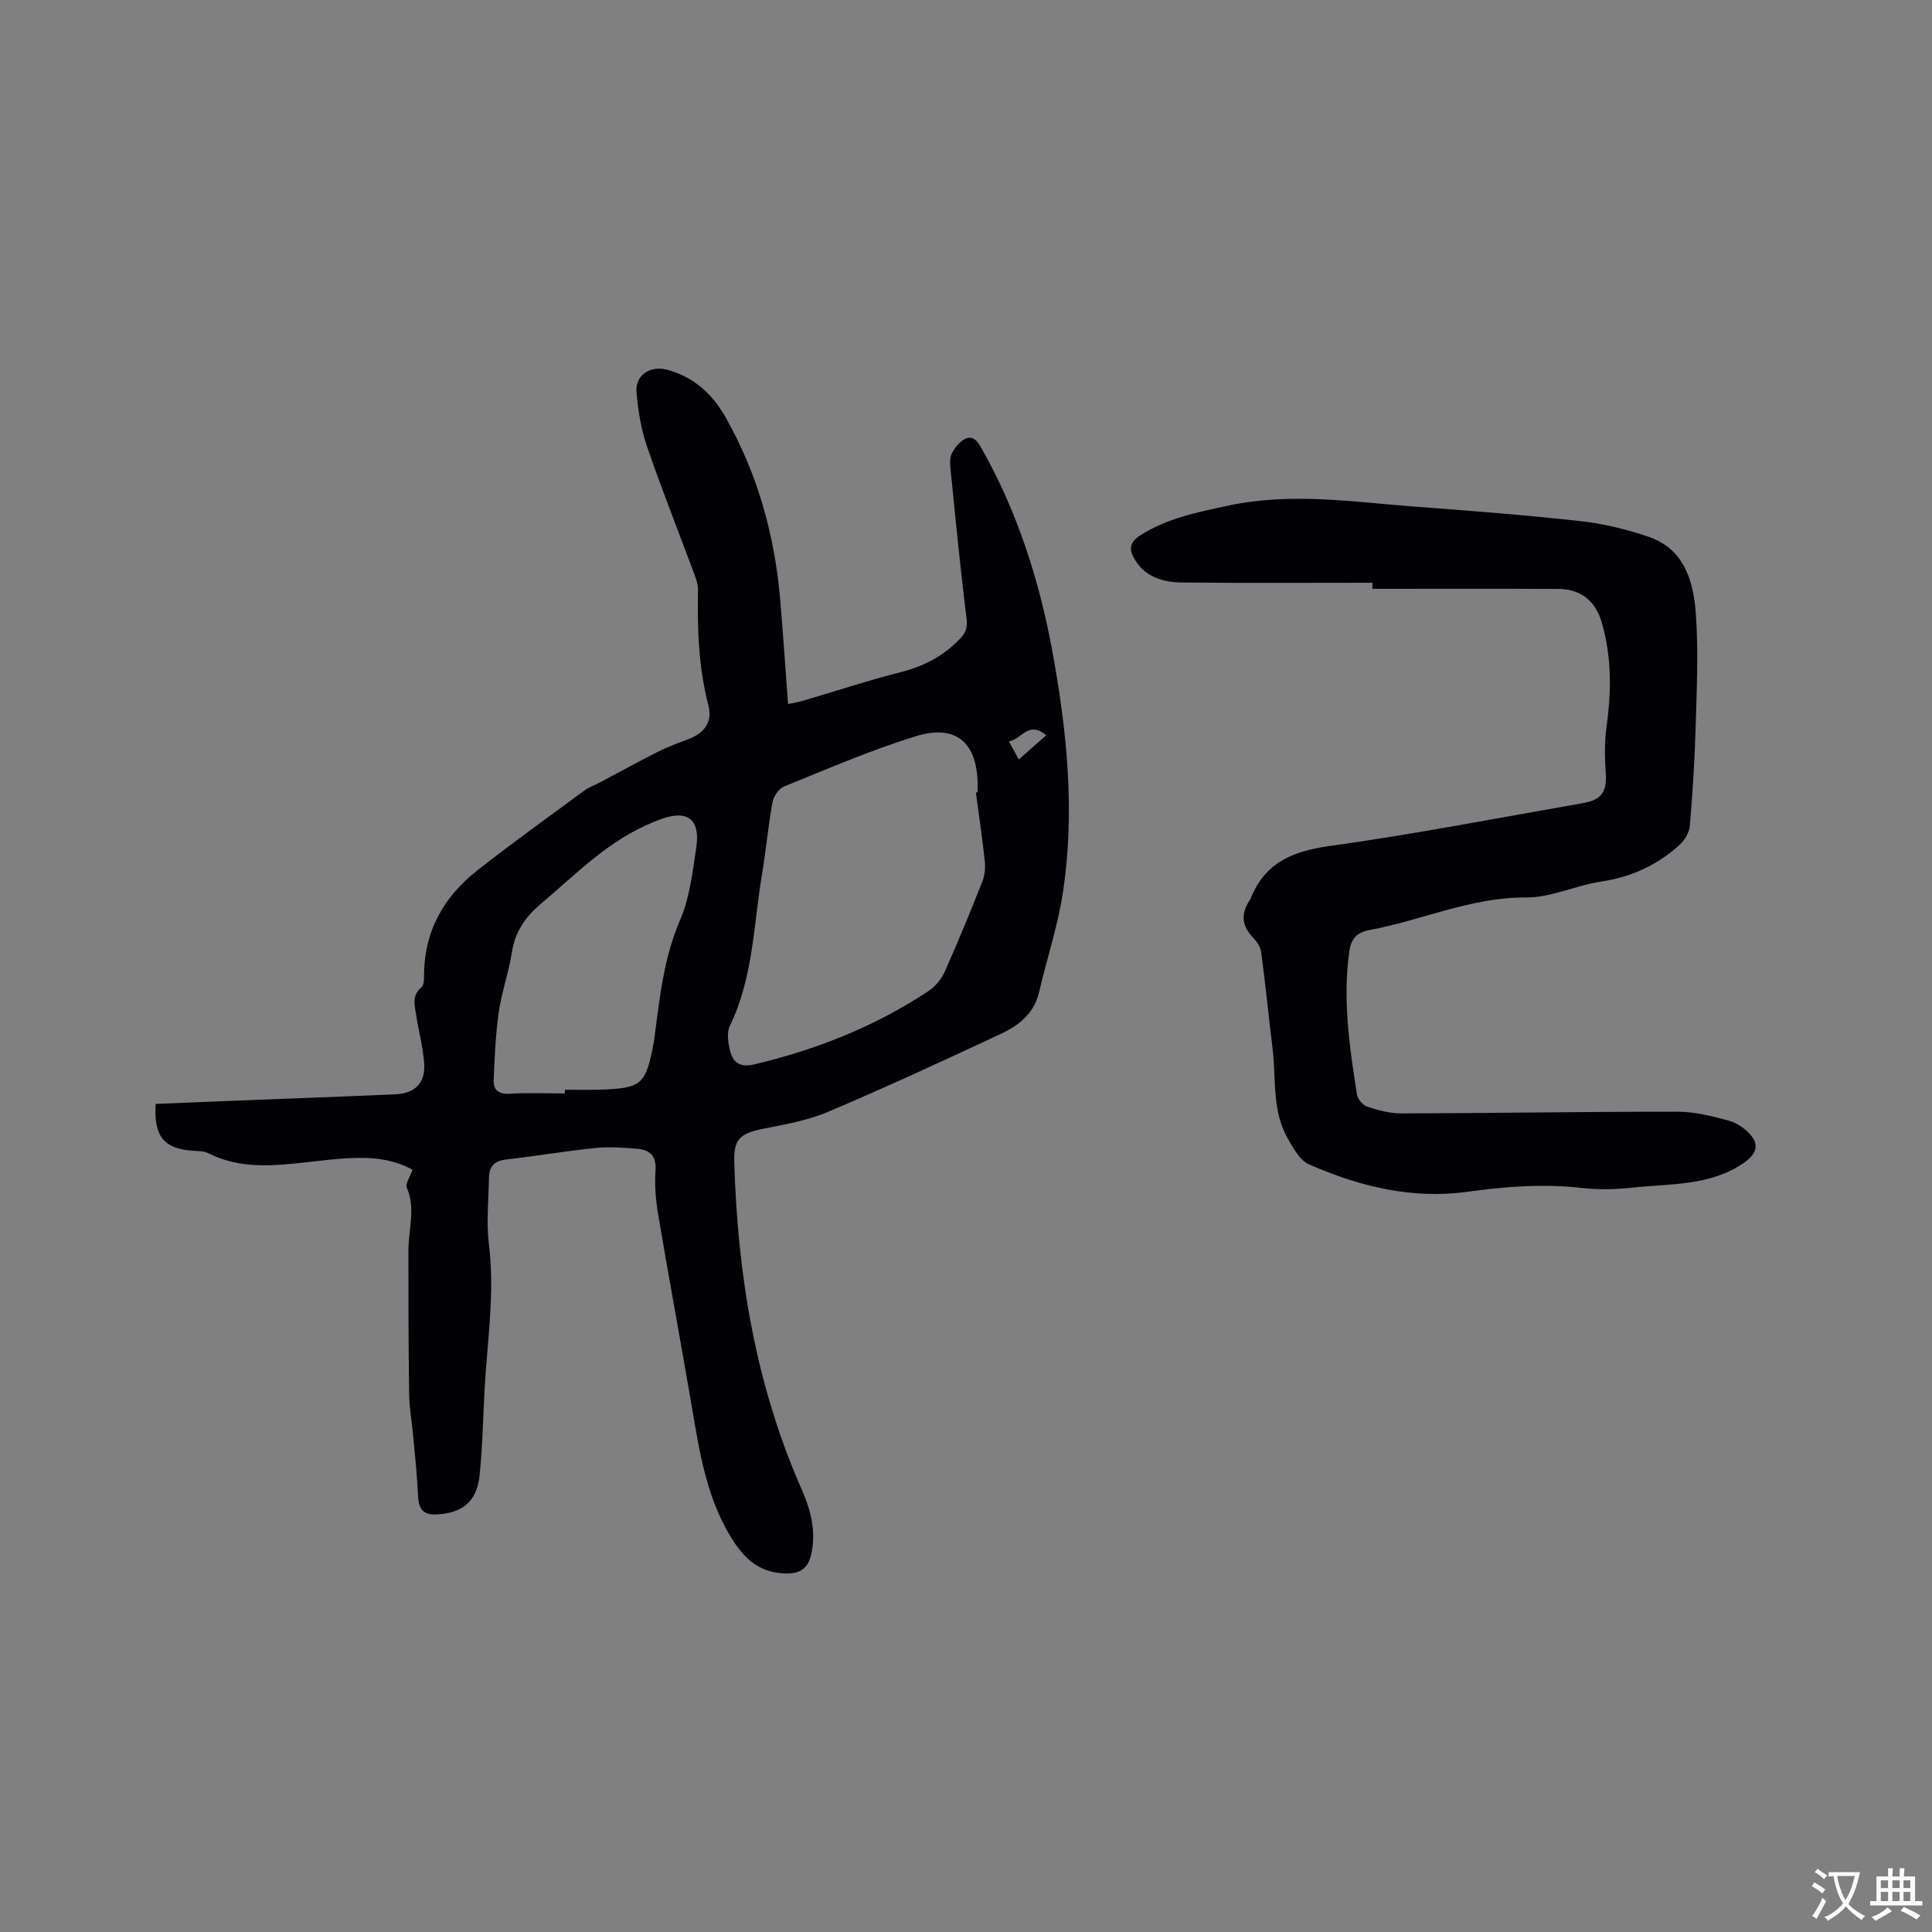 <svg enable-background="new 0 0 400 400" viewBox="0 0 400 400" xmlns="http://www.w3.org/2000/svg"><rect x="0" y="0" width="400" height="400" fill="#808080" stroke="none"/><path d="m85.41 242.18c-4.41-2.41-8.93-2.63-13.5-2.37-2.85.16-5.7.51-8.54.83-6.87.77-13.7 1.42-20.21-1.87-.89-.45-2.05-.44-3.1-.51-6.1-.39-8.27-2.94-7.83-9.71 5.74-.23 11.53-.47 17.31-.7 10.8-.43 21.6-.81 32.39-1.29 3.97-.18 6.16-2.36 5.9-6.29-.22-3.36-1.13-6.67-1.65-10.01-.31-2.03-1.02-4.07 1.07-5.85.66-.56.52-2.18.56-3.32.25-8.74 4.29-15.57 10.94-20.82 7.24-5.71 14.74-11.08 22.17-16.55 1-.74 2.23-1.17 3.35-1.76 3.99-2.11 7.94-4.3 11.97-6.33 1.97-.99 4.05-1.77 6.12-2.53 3.4-1.26 5.22-3.51 4.31-7.03-2.05-7.9-2.31-15.88-2.16-23.94.02-1.12-.4-2.29-.8-3.37-3.27-8.81-6.74-17.54-9.79-26.42-1.22-3.54-1.81-7.38-2.14-11.13-.31-3.49 2.77-5.58 6.27-4.67 5.47 1.42 9.39 4.98 12.08 9.69 6.71 11.77 10.27 24.56 11.41 38.02.6 7.06 1.07 14.13 1.62 21.51 1.16-.25 2.07-.38 2.94-.63 6.8-2 13.55-4.23 20.42-5.98 4.77-1.21 8.79-3.32 12.21-6.87 1.32-1.37 1.61-2.45 1.37-4.38-1.29-10.28-2.28-20.61-3.32-30.92-.1-1.04-.16-2.27.3-3.13.63-1.17 1.6-2.42 2.74-2.98 1.62-.79 2.55.46 3.37 1.91 7.5 13.24 12.03 27.5 14.75 42.39 2.98 16.34 4.63 32.8 2.17 49.33-1.05 7.07-3.36 13.96-4.99 20.95-1.02 4.38-4.18 6.86-7.84 8.57-11.88 5.56-23.8 11.07-35.88 16.19-4.22 1.79-8.89 2.59-13.43 3.5-4.76.95-6.09 2.16-5.95 6.89.69 23.38 4.43 46.15 13.94 67.72 1.82 4.13 2.97 8.38 2.11 12.96-.68 3.59-2.44 4.69-6 4.47-5.57-.35-8.59-3.81-11.15-8.19-4.71-8.06-6.11-17.05-7.64-26.04-2.27-13.36-4.76-26.68-7.01-40.04-.51-3-.77-6.12-.55-9.15.22-3.14-1.29-4.3-3.92-4.5-2.84-.22-5.73-.44-8.55-.15-6.21.64-12.37 1.69-18.58 2.4-2.39.28-3.38 1.55-3.43 3.71-.09 4.64-.57 9.34-.01 13.9 1.25 10.13-.37 20.1-.91 30.14-.32 5.92-.42 11.86-1.04 17.74-.56 5.31-3.59 7.74-8.94 7.98-2.69.12-3.65-1.05-3.78-3.79-.19-4.18-.64-8.35-1.02-12.53-.26-2.84-.79-5.66-.83-8.5-.14-9.97-.16-19.94-.15-29.9.01-4.28 1.52-8.56-.31-12.87-.4-.86.66-2.32 1.16-3.78zm116.64-78.1c.12-.02.24-.03.36-.05 0-.53 0-1.06 0-1.59-.09-8.73-4.48-12.59-12.85-10-9.25 2.86-18.2 6.74-27.2 10.38-1.09.44-2.19 2.03-2.42 3.25-.9 4.89-1.33 9.86-2.15 14.77-1.78 10.6-1.83 21.56-6.68 31.55-.69 1.41-.36 3.55.06 5.21.61 2.42 2.09 3.46 4.98 2.77 12.89-3.05 25.03-7.85 36.09-15.19 1.39-.92 2.66-2.43 3.34-3.96 2.76-6.18 5.33-12.45 7.82-18.75.51-1.29.63-2.87.48-4.26-.5-4.72-1.2-9.42-1.83-14.13zm-85.1 62.3c0-.25 0-.5 0-.76 2.33 0 4.66.06 6.98-.01 8.98-.27 9.76-.95 11.44-9.85.1-.52.14-1.05.21-1.58 1.05-8.07 1.94-16.09 5.25-23.77 1.98-4.57 2.54-9.82 3.31-14.83.91-5.87-1.69-7.94-7.09-6.07-.6.21-1.18.46-1.77.7-9.19 3.67-15.93 10.69-23.28 16.9-3.21 2.71-5.35 5.76-6.01 10.02-.65 4.17-2.12 8.22-2.72 12.4-.67 4.68-.88 9.44-1.06 14.17-.07 1.95 1.04 2.89 3.3 2.75 3.81-.24 7.63-.07 11.44-.07zm99.65-74.14c-3.68-3.14-5.06.84-7.72 1.25.82 1.49 1.36 2.48 2.05 3.75 1.88-1.66 3.6-3.17 5.67-5z" fill="#010105"/><path d="m284.15 120.65c-13.12 0-26.25.09-39.37-.05-3.76-.04-7.42-.98-9.67-4.5-1.27-1.98-1.58-3.63.95-5.25 5.6-3.58 11.86-4.79 18.21-6.16 13.03-2.81 25.96-.75 38.91.22 11.41.85 22.83 1.74 34.2 3 4.69.52 9.39 1.69 13.87 3.2 7.51 2.53 9.38 9.27 9.86 16.02.56 7.9.17 15.88-.06 23.82-.19 6.67-.62 13.34-1.19 20-.11 1.36-1 2.93-2.02 3.87-4.62 4.25-10.05 6.76-16.36 7.7-5.22.78-10.33 3.32-15.48 3.29-11.43-.08-21.63 4.74-32.49 6.75-2.62.48-3.79 1.85-4.14 4.35-1.42 10.01.03 19.88 1.58 29.72.15.95 1.22 2.2 2.12 2.49 2.27.74 4.69 1.41 7.04 1.4 19.08-.05 38.15-.37 57.23-.35 3.54 0 7.14.91 10.59 1.85 1.71.47 3.47 1.69 4.61 3.06 1.78 2.14.88 4.01-1.4 5.61-7.06 4.93-15.31 4.33-23.22 5.2-3.44.38-7 .45-10.43.06-7.97-.91-15.82-.29-23.72.8-11.47 1.58-22.36-1.12-32.77-5.68-1.85-.81-3.16-3.27-4.31-5.22-3.38-5.76-2.45-12.34-3.2-18.6-.81-6.7-1.49-13.42-2.37-20.11-.14-1.05-.88-2.16-1.64-2.96-2.31-2.47-2.64-4.65-.9-7.56.11-.18.26-.35.34-.54 2.92-7.45 8.68-9.85 16.35-10.92 17.61-2.45 35.09-5.86 52.62-8.91 3.77-.66 4.83-2.46 4.56-6.24-.23-3.24-.26-6.56.19-9.76 1-7.23 1.04-14.35-1.03-21.42-1.3-4.43-4.3-6.88-9.01-6.9-12.82-.06-25.64-.02-38.46-.02.01-.42.01-.84.01-1.26z" fill="#010105"/><g fill="#fafbfa"><path d="m377.9 391.2c-.2.3-.4.5-.6.8-.7-.6-1.4-1-2.2-1.5.2-.3.4-.5.5-.8.6.4 1.4.8 2.3 1.5zm-1.8 6.1c-.2-.2-.5-.4-.9-.6.4-.6.8-1.2 1.2-1.9s.7-1.3.9-1.9c.3.3.5.5.8.7-.7 1.3-1.4 2.6-2 3.7zm2.2-9c-.3.3-.5.5-.6.8-.6-.6-1.3-1.1-2-1.5.3-.3.5-.5.6-.7.6.5 1.3.9 2 1.4zm.3.2v-.9h2 4.5c-.3 1.3-.6 2.5-1 3.6s-.9 2.1-1.4 3c.4.5 1 1 1.6 1.4s1.2.8 1.9 1.1c-.3.2-.5.4-.8.8-.4-.3-1-.7-1.6-1.2s-1.2-1.1-1.6-1.6c-.5.6-1.1 1.1-1.7 1.6s-1.4.9-2.1 1.4c-.1-.3-.3-.5-.7-.8.6-.2 1.2-.5 1.9-1s1.4-1.1 2-1.8c-.5-.8-.9-1.6-1.2-2.5s-.6-2-.8-3.2c-.4.1-.7.1-1 .1zm2.5 2.7c.3 1 .7 1.7 1 2.2.3-.5.6-1.1 1-2s.6-1.9.9-3h-3.2-.4c.1.9.3 1.8.7 2.8z"/><path d="m396.5 388.5v1.5 3.6h1.5v.9c-.4 0-1 0-1.7 0h-7.9c-.5 0-.9 0-1.2 0v-.9h1.3v-3.5c0-.7 0-1.2 0-1.6h2.4c0-.8 0-1.4 0-1.7h1c0 .3-.1.8-.1 1.7h1.5c0-.8 0-1.4 0-1.7h1c0 .3-.1.9-.1 1.7zm-8.2 9.2c-.2-.3-.5-.5-.8-.8.8-.3 1.4-.6 1.9-.9s1-.7 1.4-1.1c.3.3.6.5.9.8-1.6 1-2.8 1.6-3.4 2zm2.6-6.8v-1.6h-1.5v1.6zm0 2.7v-1.9h-1.5v1.9zm2.4-2.7v-1.6h-1.5v1.6zm0 2.7v-1.9h-1.5v1.9zm.2 2 .7-.8c.4.2.9.5 1.6.8s1.3.7 1.8 1c-.3.3-.5.5-.8.8-.4-.3-1.5-1-3.3-1.8zm2-4.7v-1.6h-1.4v1.6zm0 2.7v-1.9h-1.4v1.9z"/></g></svg>